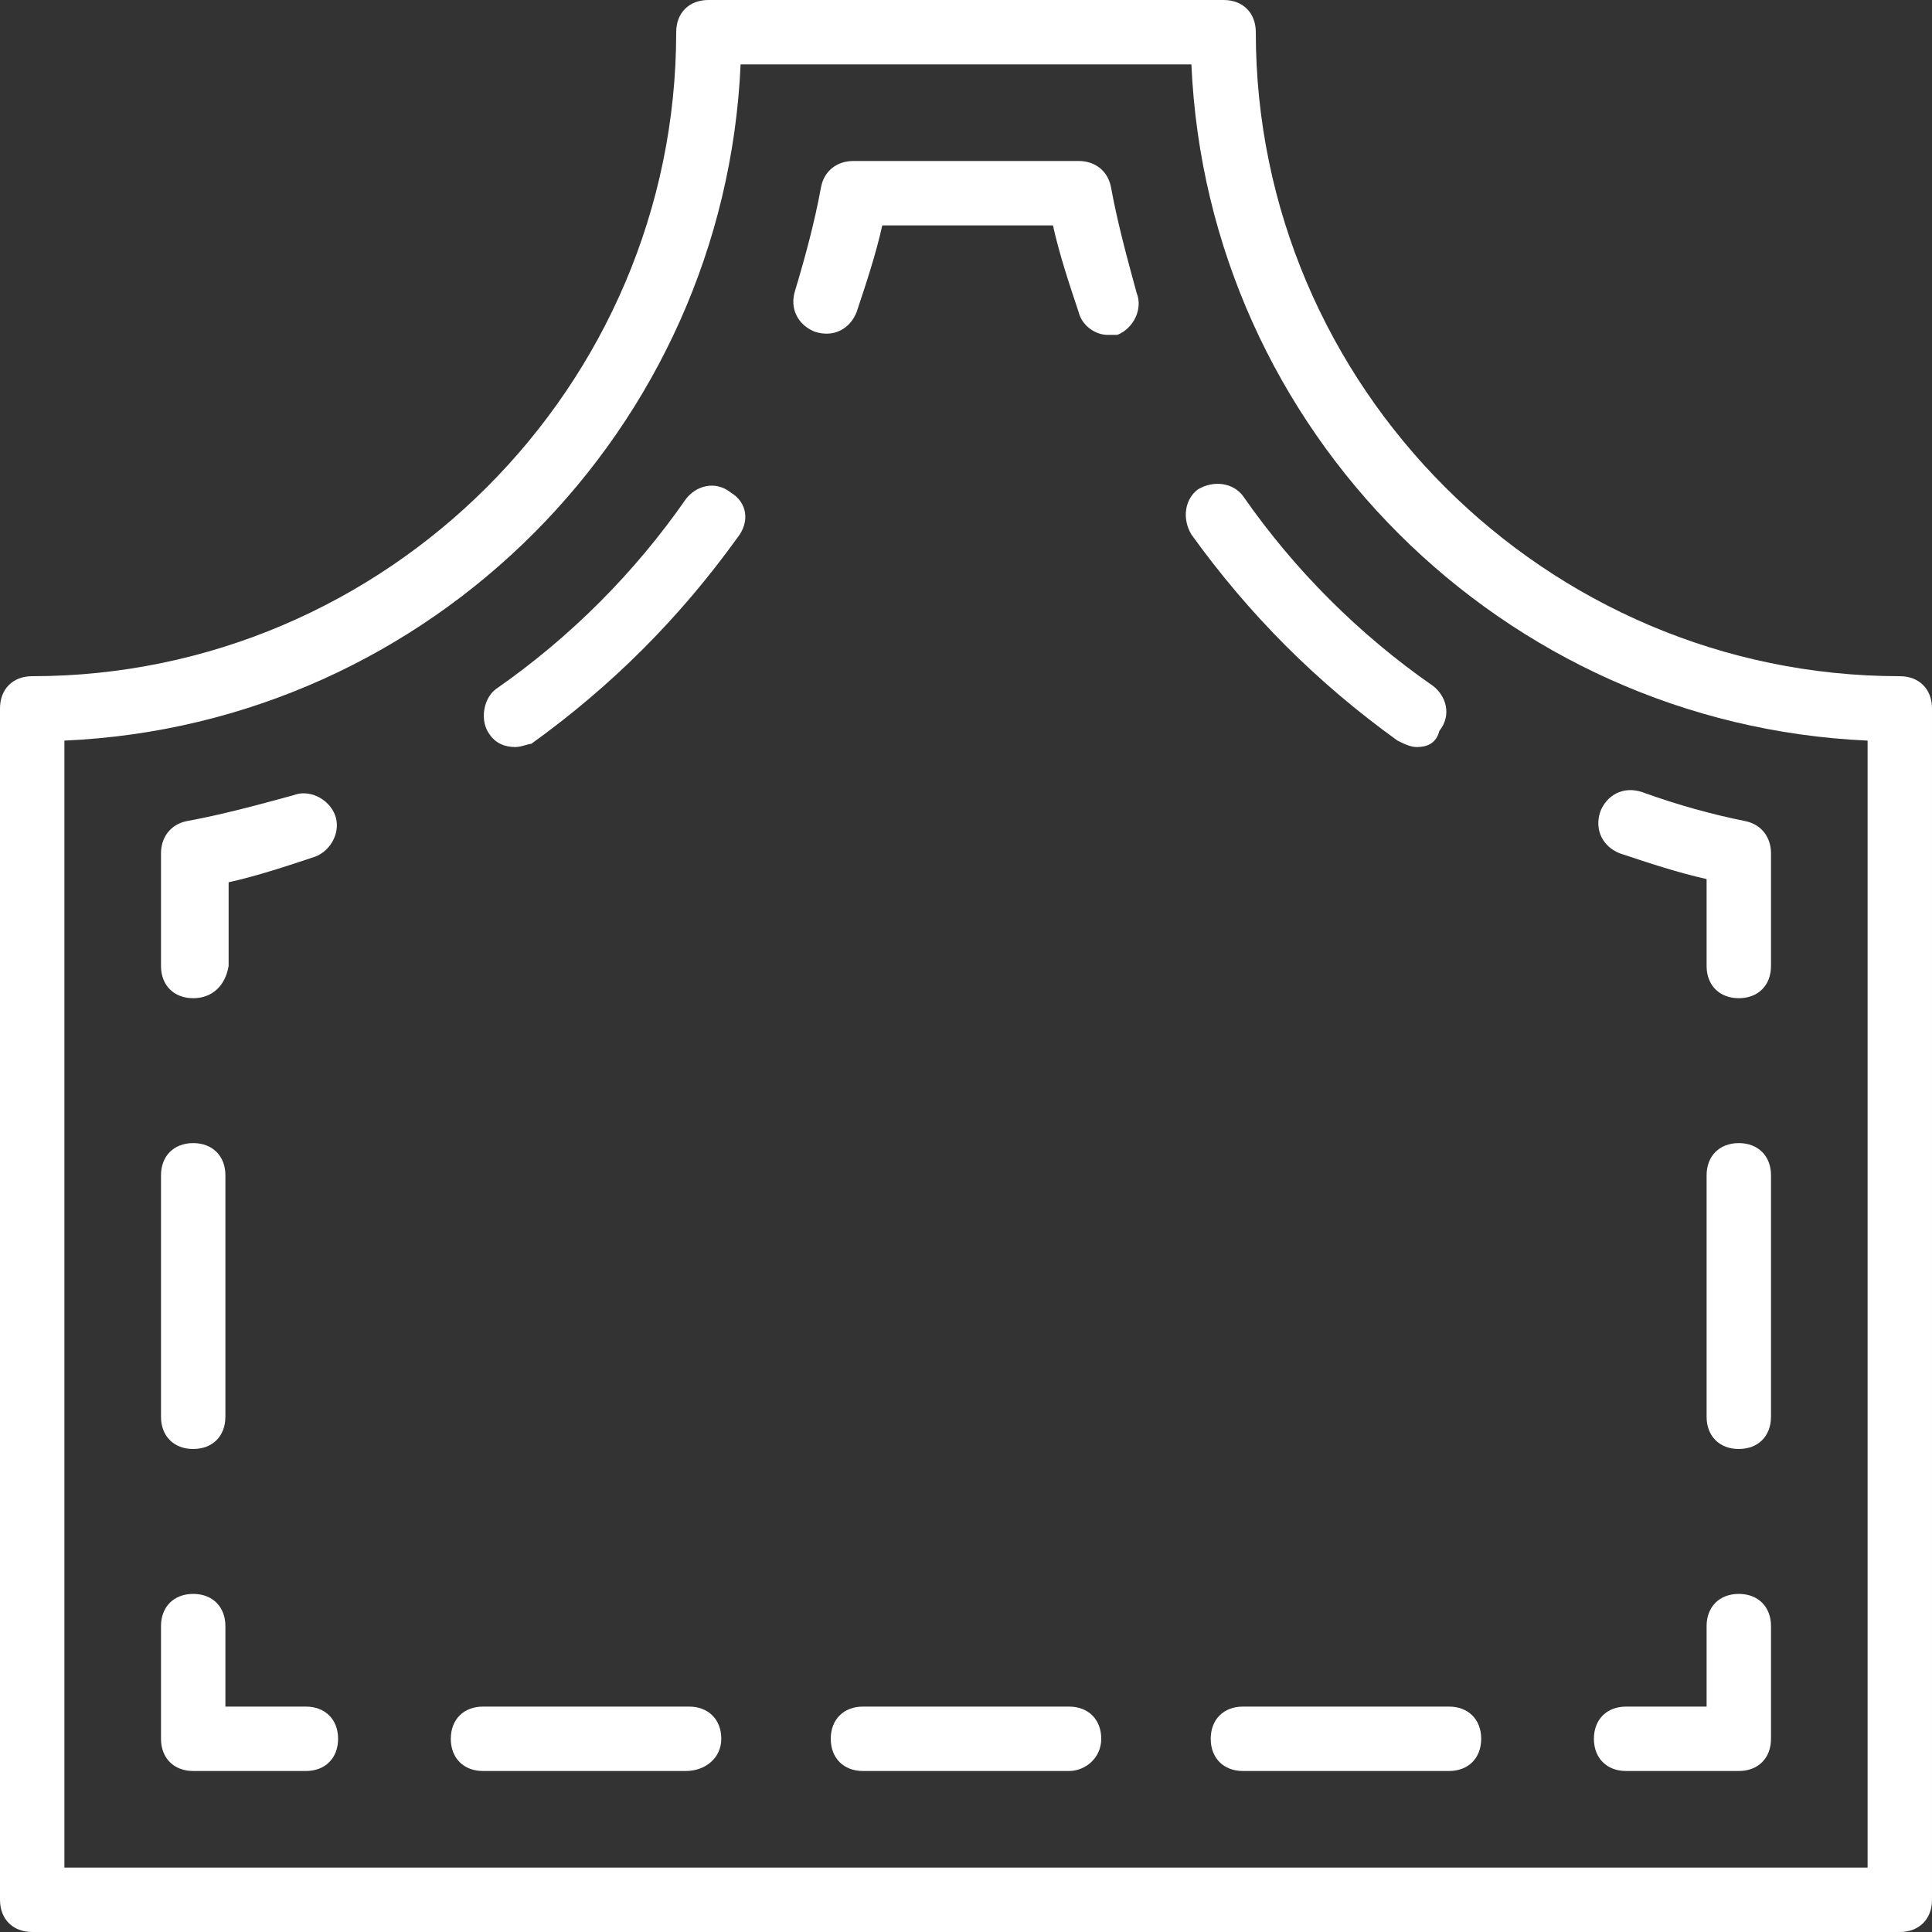 <?xml version="1.0" encoding="UTF-8"?> <svg xmlns="http://www.w3.org/2000/svg" width="800" height="800" viewBox="0 0 800 800" fill="none"><rect x="0" y="0" width="800" height="800" fill="#333333" stroke="none"/><g clip-path="url(#clip0_921_412)"><path d="M786.667 280C640 280 520 160 520 13.333C520 5.333 514.667 0 506.667 0H293.333C285.333 0 280 5.333 280 13.333C280 160 160 280 13.333 280C5.333 280 0 285.333 0 293.333V786.666C0 794.666 5.333 799.998 13.333 799.998H786.666C794.666 799.998 799.998 794.666 799.998 786.666V293.333C800 285.333 794.667 280 786.667 280ZM773.333 773.333H26.667V306.667C178.667 300 300 177.334 306.667 26.667H493.334C500.002 178.667 622.667 300 773.334 306.667L773.333 773.333Z" fill="white"></path><path d="M126.667 706.667H93.333V673.334C93.333 665.334 88 660.001 80 660.001C72 660.001 66.667 665.334 66.667 673.334V720C66.667 728 72 733.333 80 733.333H126.667C134.667 733.333 140 728 140 720C140 712 134.667 706.667 126.667 706.667Z" fill="white"></path><path d="M80 600C88 600 93.333 594.667 93.333 586.667V486.667C93.333 478.667 88 473.334 80 473.334C72 473.334 66.667 478.667 66.667 486.667V586.667C66.667 594.667 72 600 80 600Z" fill="white"></path><path d="M80 413.333C88 413.333 93.333 408 94.667 400V365.333C106.667 362.666 118.667 358.666 130.667 354.666C137.334 351.999 141.334 343.999 138.667 337.333C136 330.667 128 326.666 121.334 329.333C106.667 333.333 92.001 337.333 77.334 340C70.667 341.333 66.667 346.667 66.667 353.333V400C66.667 408 72 413.333 80 413.333Z" fill="white"></path><path d="M302.667 204C296 198.667 288 201.333 284 206.667C262.667 237.334 236 264 205.332 285.334C200 289.334 198.665 298.667 202.665 304.001C205.332 308.001 209.333 309.334 213.332 309.334C216 309.334 218.665 308.001 220 308.001C253.332 284.001 281.332 256.001 305.332 222.669C310.667 216 309.332 208 302.667 204Z" fill="white"></path><path d="M460 77.333C458.667 70.665 453.333 66.665 446.667 66.665H353.335C346.667 66.665 341.335 70.665 340.002 77.333C337.335 92 333.335 106.666 329.335 120C326.667 128 330.667 134.667 337.335 137.333C345.335 140 352.002 136 354.667 129.333C358.667 117.333 362.667 105.333 365.335 93.333H436.002C438.669 105.333 442.669 117.333 446.669 129.333C448.002 134.666 453.336 138.666 458.669 138.666C460.002 138.666 461.336 138.666 462.669 138.666C469.336 135.998 473.336 127.998 470.669 121.333C466.667 106.667 462.667 92 460 77.333Z" fill="white"></path><path d="M514.668 205.333C510.668 200 502.668 198.666 496 202.666C490.668 206.666 489.333 214.666 493.333 221.333C517.333 254.666 545.333 282.666 578.666 306.666C581.333 307.999 583.999 309.333 586.666 309.333C590.666 309.333 594.666 308 595.999 302.666C601.332 295.999 598.666 287.999 593.332 283.999C562.668 262.667 536 236 514.668 205.333Z" fill="white"></path><path d="M670.667 353.333C682.667 357.333 694.667 361.333 706.667 364V400C706.667 408 712 413.333 720 413.333C728 413.333 733.333 408 733.333 400V353.333C733.333 346.666 729.333 341.333 722.666 340C709.333 337.333 694.666 333.333 679.999 328C671.999 325.333 665.331 329.333 662.666 336C660 344 664 350.667 670.667 353.333Z" fill="white"></path><path d="M720 473.333C712 473.333 706.667 478.666 706.667 486.666V586.666C706.667 594.666 712 599.999 720 599.999C728 599.999 733.333 594.666 733.333 586.666V486.666C733.333 478.667 728 473.333 720 473.333Z" fill="white"></path><path d="M673.333 733.333H720C728 733.333 733.333 728 733.333 720V673.333C733.333 665.333 728 660 720 660C712 660 706.668 665.333 706.668 673.333V706.666H673.335C665.335 706.666 660.002 711.998 660.002 719.998C660 728 665.333 733.333 673.333 733.333Z" fill="white"></path><path d="M501.333 720C501.333 728 506.666 733.333 514.666 733.333H600C608 733.333 613.333 728 613.333 720C613.333 712 608 706.667 600 706.667H514.667C506.667 706.667 501.333 712 501.333 720Z" fill="white"></path><path d="M442.668 706.667H357.335C349.335 706.667 344.002 712 344.002 720C344.002 728 349.335 733.333 357.335 733.333H442.668C449.335 733.333 456 728 456 720C456 712 450.668 706.667 442.668 706.667Z" fill="white"></path><path d="M285.333 706.667H200C192 706.667 186.667 712 186.667 720C186.667 728 192 733.333 200 733.333H284C292 733.333 298.667 728 298.667 720C298.667 712 293.333 706.667 285.333 706.667Z" fill="white"></path></g><defs><clipPath id="clip0_921_412"><rect width="800" height="800" fill="white"></rect></clipPath></defs></svg> 